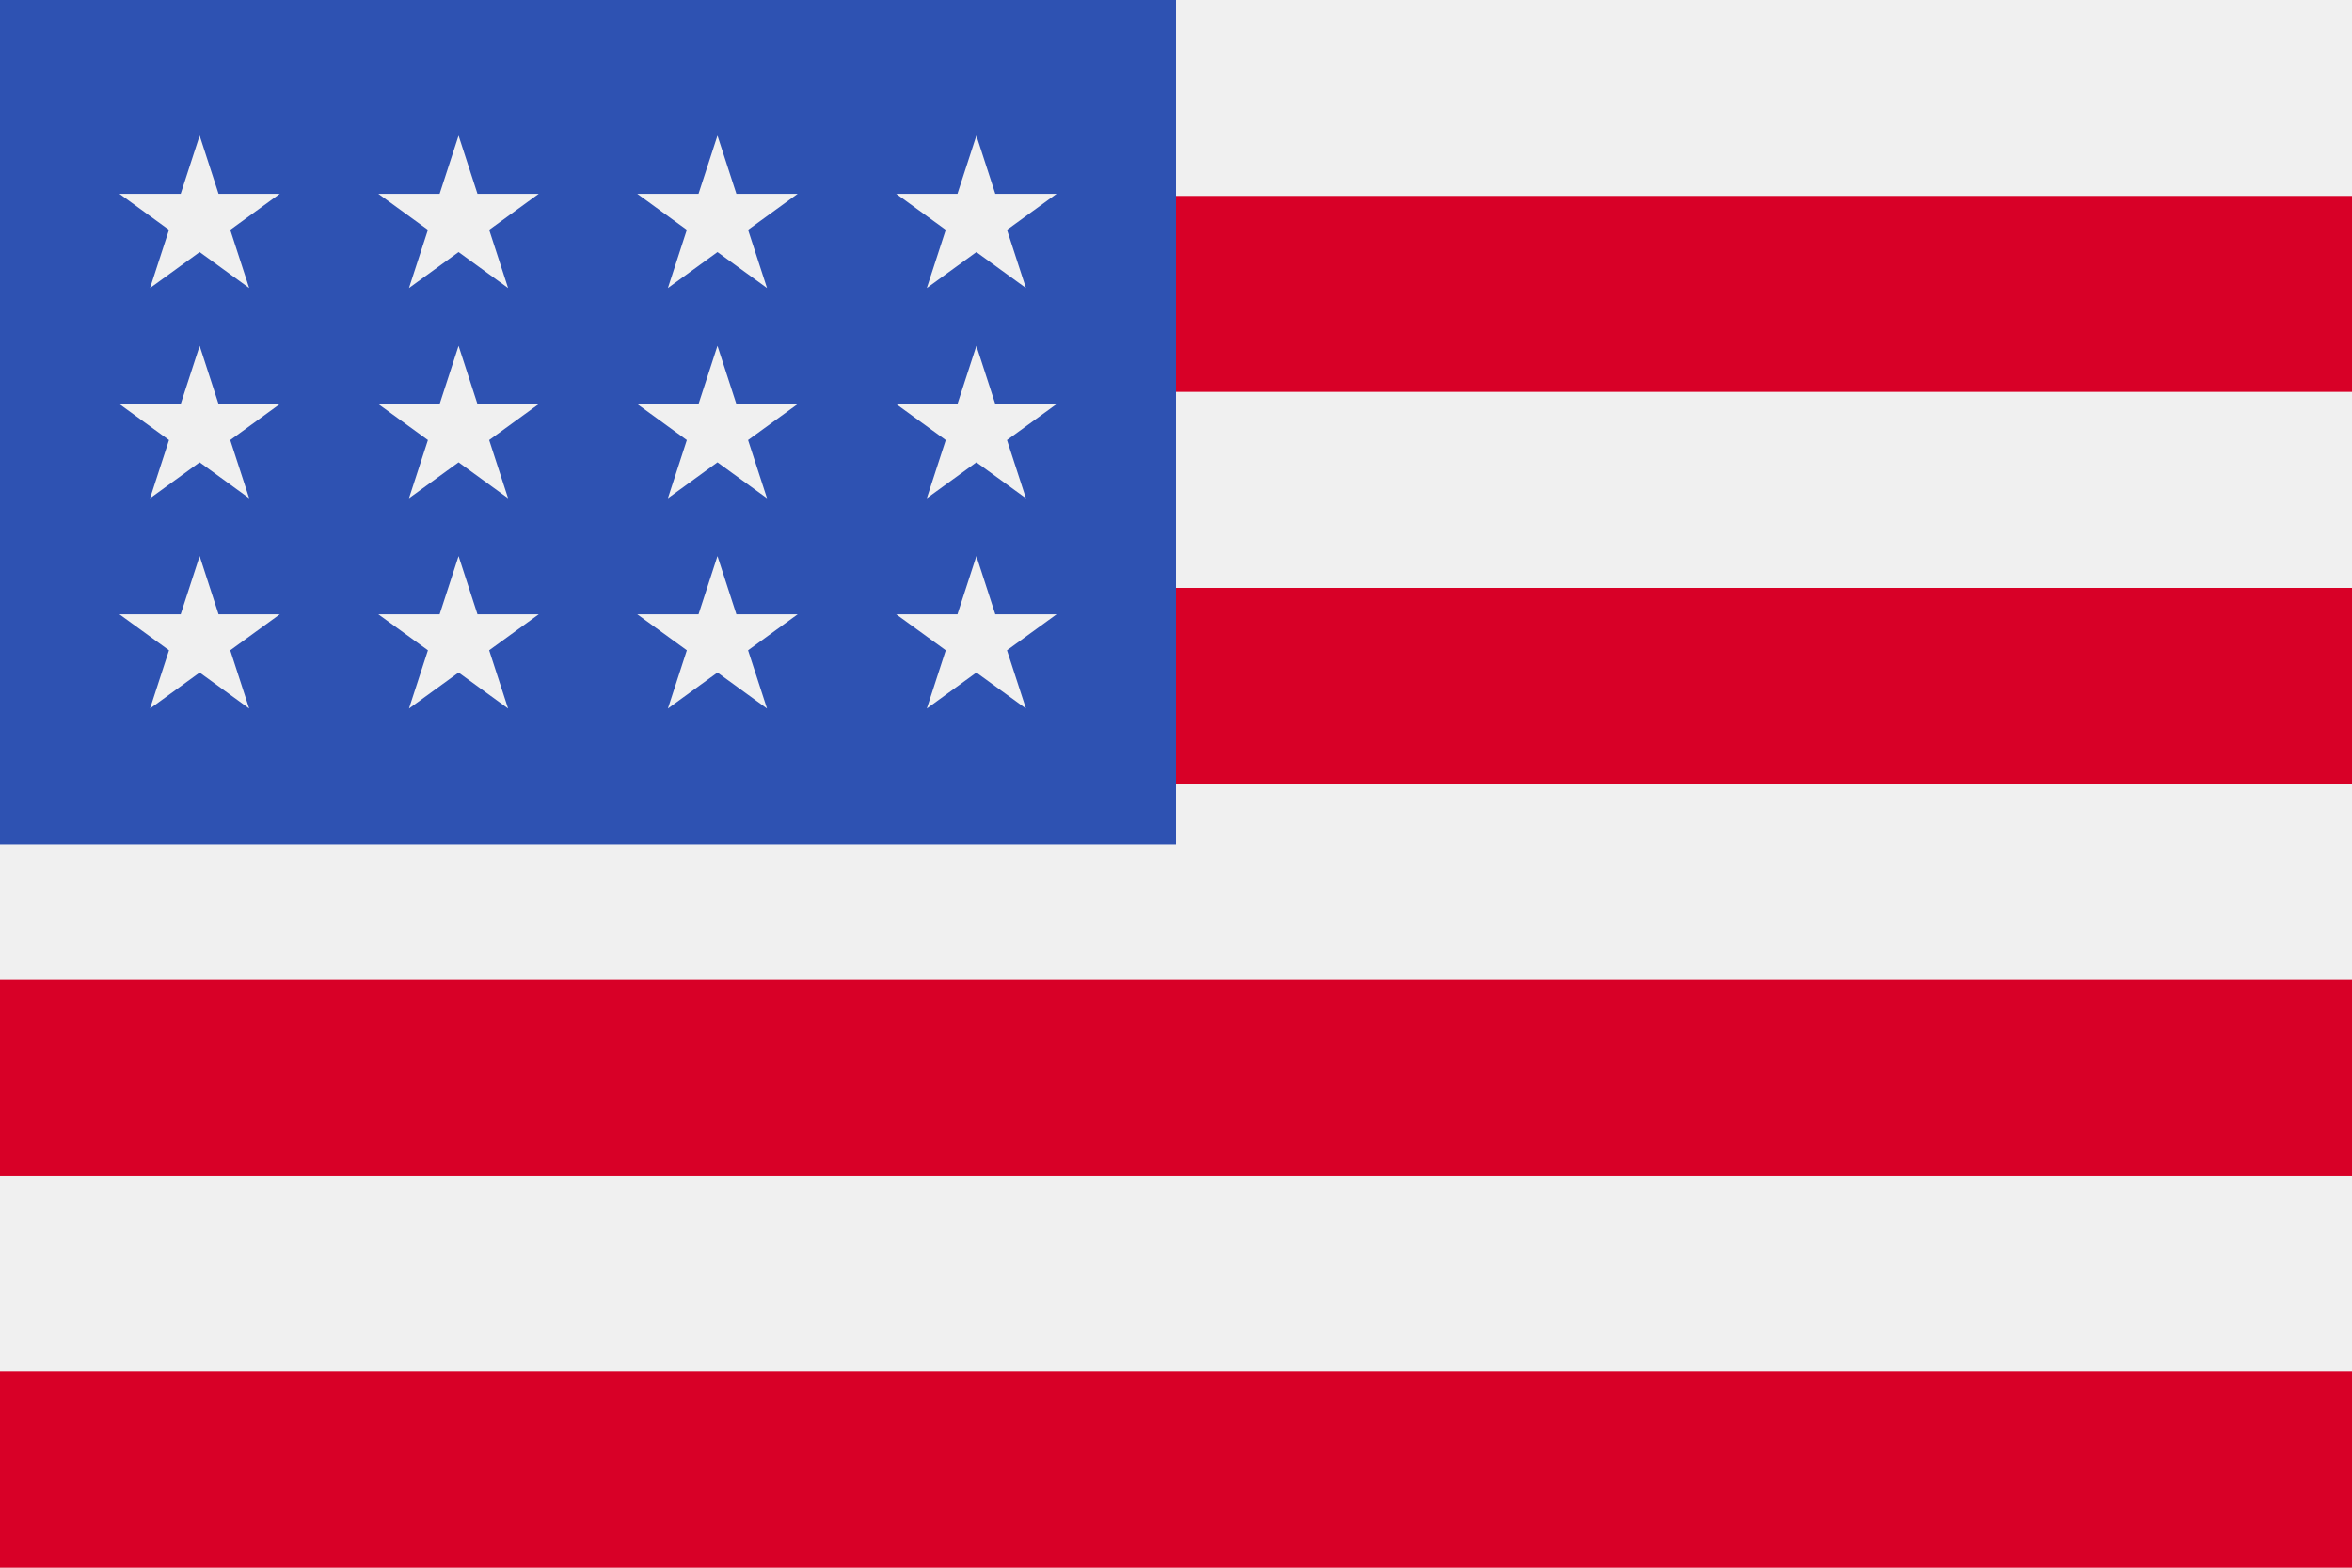 <svg width="111" height="74" viewBox="0 0 111 74" fill="none" xmlns="http://www.w3.org/2000/svg">
<path d="M111 0H0V74.001H111V0Z" fill="#F0F0F0"/>
<path d="M111 9.249H0V18.498H111V9.249Z" fill="#D80027"/>
<path d="M111 27.75H0V36.999H111V27.75Z" fill="#D80027"/>
<path d="M111 46.248H0V55.498H111V46.248Z" fill="#D80027"/>
<path d="M111 64.749H0V73.999H111V64.749Z" fill="#D80027"/>
<path d="M55.5 0H0V39.847H55.5V0Z" fill="#2E52B2"/>
<path d="M21.642 16.323L20.748 19.073H17.856L20.196 20.772L19.302 23.521L21.642 21.823L23.979 23.521L23.086 20.772L25.425 19.073H22.534L21.642 16.323Z" fill="#F0F0F0"/>
<path d="M22.534 28.997L21.642 26.247L20.748 28.997H17.856L20.196 30.695L19.302 33.445L21.642 31.746L23.979 33.445L23.086 30.695L25.425 28.997H22.534Z" fill="#F0F0F0"/>
<path d="M10.314 28.997L9.422 26.247L8.528 28.997H5.637L7.976 30.695L7.082 33.445L9.422 31.746L11.76 33.445L10.866 30.695L13.205 28.997H10.314Z" fill="#F0F0F0"/>
<path d="M9.422 16.323L8.528 19.073H5.637L7.976 20.772L7.082 23.521L9.422 21.823L11.76 23.521L10.866 20.772L13.205 19.073H10.314L9.422 16.323Z" fill="#F0F0F0"/>
<path d="M21.642 6.4L20.748 9.15H17.856L20.196 10.848L19.302 13.598L21.642 11.899L23.979 13.598L23.086 10.848L25.425 9.15H22.534L21.642 6.4Z" fill="#F0F0F0"/>
<path d="M9.422 6.4L8.528 9.15H5.637L7.976 10.848L7.082 13.598L9.422 11.899L11.76 13.598L10.866 10.848L13.205 9.15H10.314L9.422 6.4Z" fill="#F0F0F0"/>
<path d="M33.86 16.323L32.966 19.073H30.075L32.414 20.772L31.521 23.521L33.86 21.823L36.198 23.521L35.304 20.772L37.644 19.073H34.753L33.86 16.323Z" fill="#F0F0F0"/>
<path d="M34.753 28.997L33.86 26.247L32.966 28.997H30.075L32.414 30.695L31.521 33.445L33.86 31.746L36.198 33.445L35.304 30.695L37.644 28.997H34.753Z" fill="#F0F0F0"/>
<path d="M46.972 28.997L46.08 26.247L45.186 28.997H42.295L44.634 30.695L43.74 33.445L46.08 31.746L48.418 33.445L47.524 30.695L49.864 28.997H46.972Z" fill="#F0F0F0"/>
<path d="M46.08 16.323L45.186 19.073H42.295L44.634 20.772L43.74 23.521L46.08 21.823L48.418 23.521L47.524 20.772L49.864 19.073H46.972L46.08 16.323Z" fill="#F0F0F0"/>
<path d="M33.86 6.4L32.966 9.15H30.075L32.414 10.848L31.521 13.598L33.86 11.899L36.198 13.598L35.304 10.848L37.644 9.15H34.753L33.86 6.4Z" fill="#F0F0F0"/>
<path d="M46.08 6.4L45.186 9.15H42.295L44.634 10.848L43.74 13.598L46.08 11.899L48.418 13.598L47.524 10.848L49.864 9.15H46.972L46.08 6.4Z" fill="#F0F0F0"/>
</svg>
